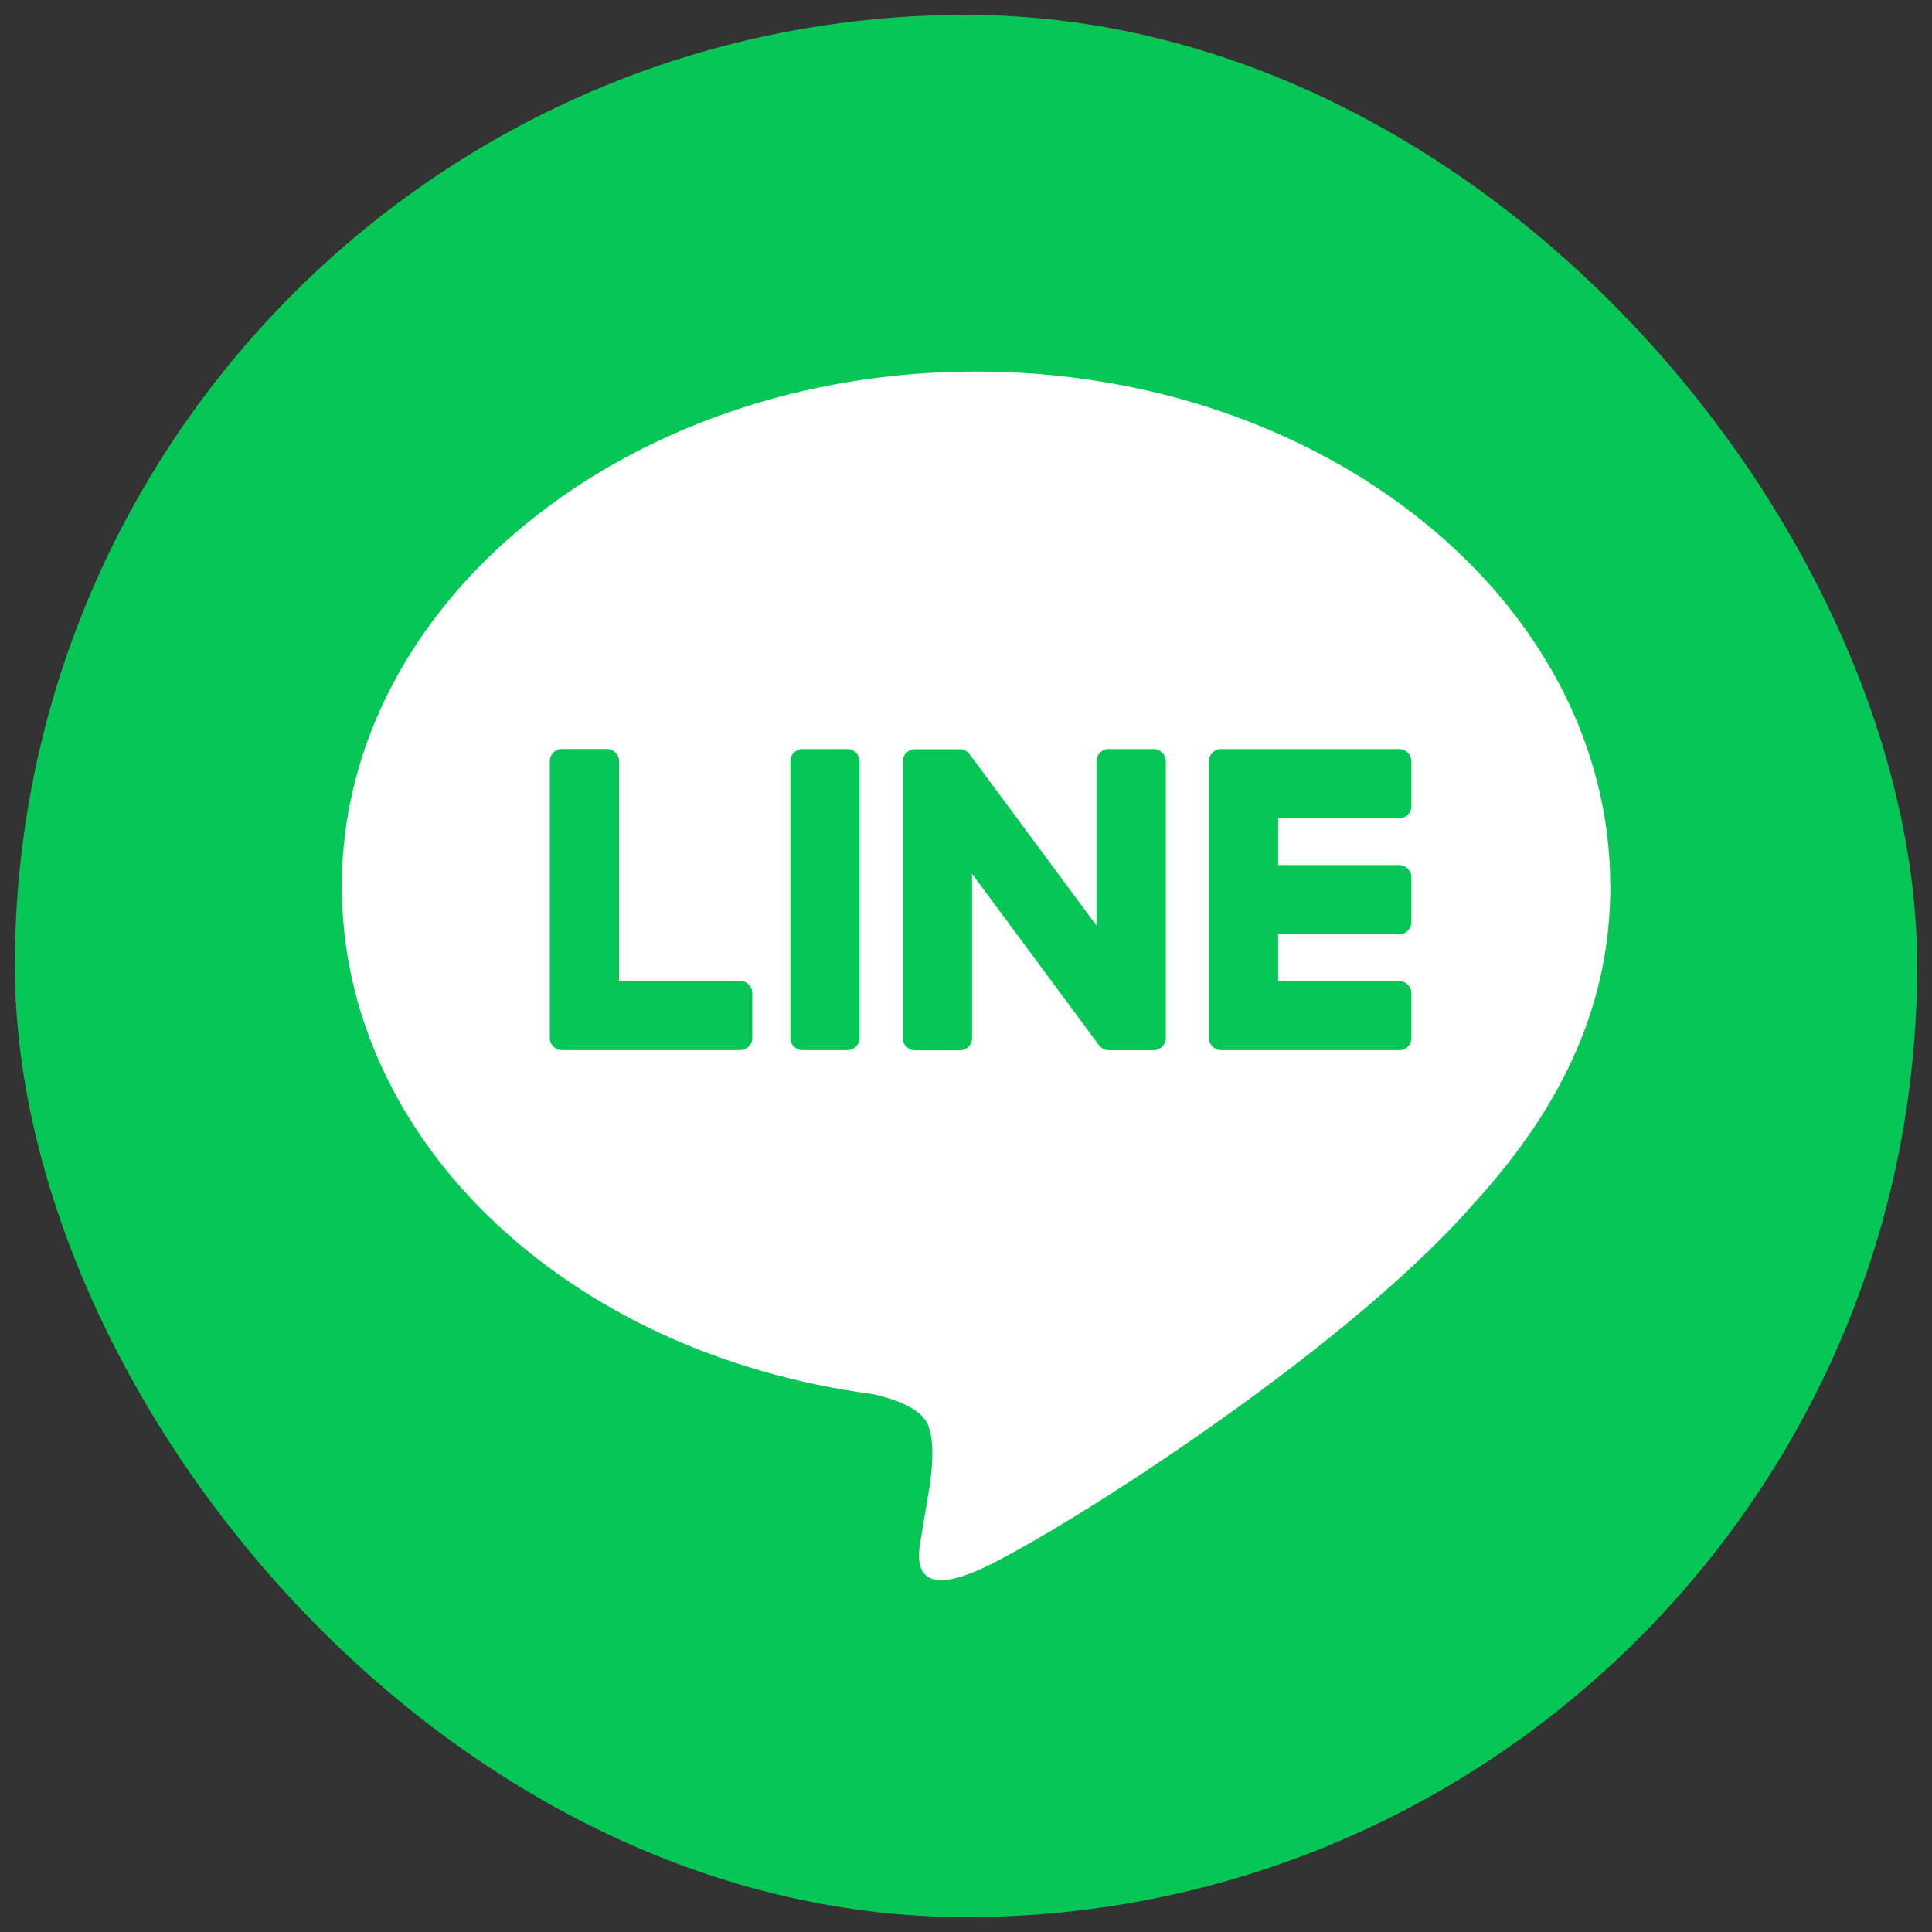 <svg xmlns="http://www.w3.org/2000/svg" width="65" height="65" viewBox="0 0 65 65" fill="none"><rect x="0" y="0" width="65" height="65" fill="#333333" stroke="none"/><rect x="0.5" y="0.5" width="64" height="64" rx="32" fill="#06C755"></rect><path d="M54.176 29.816C54.176 20.268 44.604 12.5 32.838 12.5C21.072 12.5 11.5 20.268 11.5 29.816C11.5 38.376 19.092 45.544 29.346 46.9C30.04 47.05 30.986 47.358 31.226 47.952C31.442 48.492 31.366 49.336 31.296 49.882C31.296 49.882 31.046 51.388 30.992 51.708C30.898 52.248 30.564 53.818 32.84 52.858C35.118 51.898 45.128 45.622 49.604 40.47C52.696 37.078 54.178 33.638 54.178 29.816H54.176Z" fill="white"></path><path d="M47.076 35.33H41.082C40.856 35.33 40.674 35.148 40.674 34.922V34.916V25.62V25.61C40.674 25.384 40.856 25.202 41.082 25.202H47.076C47.3 25.202 47.484 25.386 47.484 25.61V27.124C47.484 27.35 47.302 27.532 47.076 27.532H43.002V29.104H47.076C47.3 29.104 47.484 29.288 47.484 29.512V31.026C47.484 31.252 47.302 31.434 47.076 31.434H43.002V33.006H47.076C47.3 33.006 47.484 33.19 47.484 33.414V34.928C47.484 35.154 47.302 35.336 47.076 35.336V35.33Z" fill="#06C755"></path><path d="M24.902 35.33C25.126 35.33 25.31 35.148 25.31 34.922V33.408C25.31 33.184 25.126 33 24.902 33H20.828V25.608C20.828 25.384 20.644 25.2 20.42 25.2H18.906C18.68 25.2 18.498 25.382 18.498 25.608V34.914V34.922C18.498 35.148 18.68 35.33 18.906 35.33H24.9H24.902Z" fill="#06C755"></path><path d="M28.51 25.202H26.998C26.773 25.202 26.59 25.385 26.59 25.61V34.922C26.59 35.148 26.773 35.33 26.998 35.33H28.51C28.735 35.33 28.918 35.148 28.918 34.922V25.61C28.918 25.385 28.735 25.202 28.51 25.202Z" fill="#06C755"></path><path d="M38.812 25.202H37.298C37.072 25.202 36.89 25.384 36.89 25.61V31.14L32.63 25.386C32.62 25.372 32.608 25.358 32.598 25.344C32.598 25.344 32.598 25.344 32.596 25.342C32.588 25.334 32.58 25.324 32.572 25.316C32.57 25.314 32.566 25.312 32.564 25.31C32.556 25.304 32.55 25.298 32.542 25.292C32.538 25.29 32.534 25.286 32.53 25.284C32.524 25.278 32.516 25.274 32.508 25.27C32.504 25.268 32.5 25.264 32.496 25.262C32.488 25.258 32.482 25.254 32.474 25.25C32.47 25.248 32.466 25.246 32.462 25.244C32.454 25.24 32.446 25.236 32.438 25.234C32.434 25.234 32.43 25.23 32.424 25.23C32.416 25.228 32.408 25.224 32.4 25.222C32.396 25.222 32.39 25.22 32.386 25.218C32.378 25.218 32.37 25.214 32.362 25.212C32.356 25.212 32.35 25.212 32.344 25.21C32.336 25.21 32.33 25.208 32.322 25.208C32.314 25.208 32.308 25.208 32.3 25.208C32.296 25.208 32.29 25.208 32.286 25.208H30.782C30.558 25.208 30.374 25.39 30.374 25.616V34.928C30.374 35.152 30.556 35.336 30.782 35.336H32.296C32.522 35.336 32.704 35.154 32.704 34.928V29.398L36.97 35.16C37 35.202 37.036 35.236 37.076 35.262C37.076 35.262 37.08 35.264 37.08 35.266C37.088 35.272 37.096 35.276 37.106 35.282C37.11 35.284 37.114 35.286 37.118 35.288C37.124 35.292 37.132 35.294 37.138 35.298C37.144 35.302 37.152 35.304 37.158 35.306C37.162 35.306 37.166 35.31 37.17 35.31C37.18 35.314 37.188 35.316 37.198 35.318C37.198 35.318 37.202 35.318 37.204 35.318C37.238 35.326 37.274 35.332 37.31 35.332H38.814C39.038 35.332 39.222 35.15 39.222 34.924V25.612C39.222 25.388 39.04 25.204 38.814 25.204L38.812 25.202Z" fill="#06C755"></path></svg>
